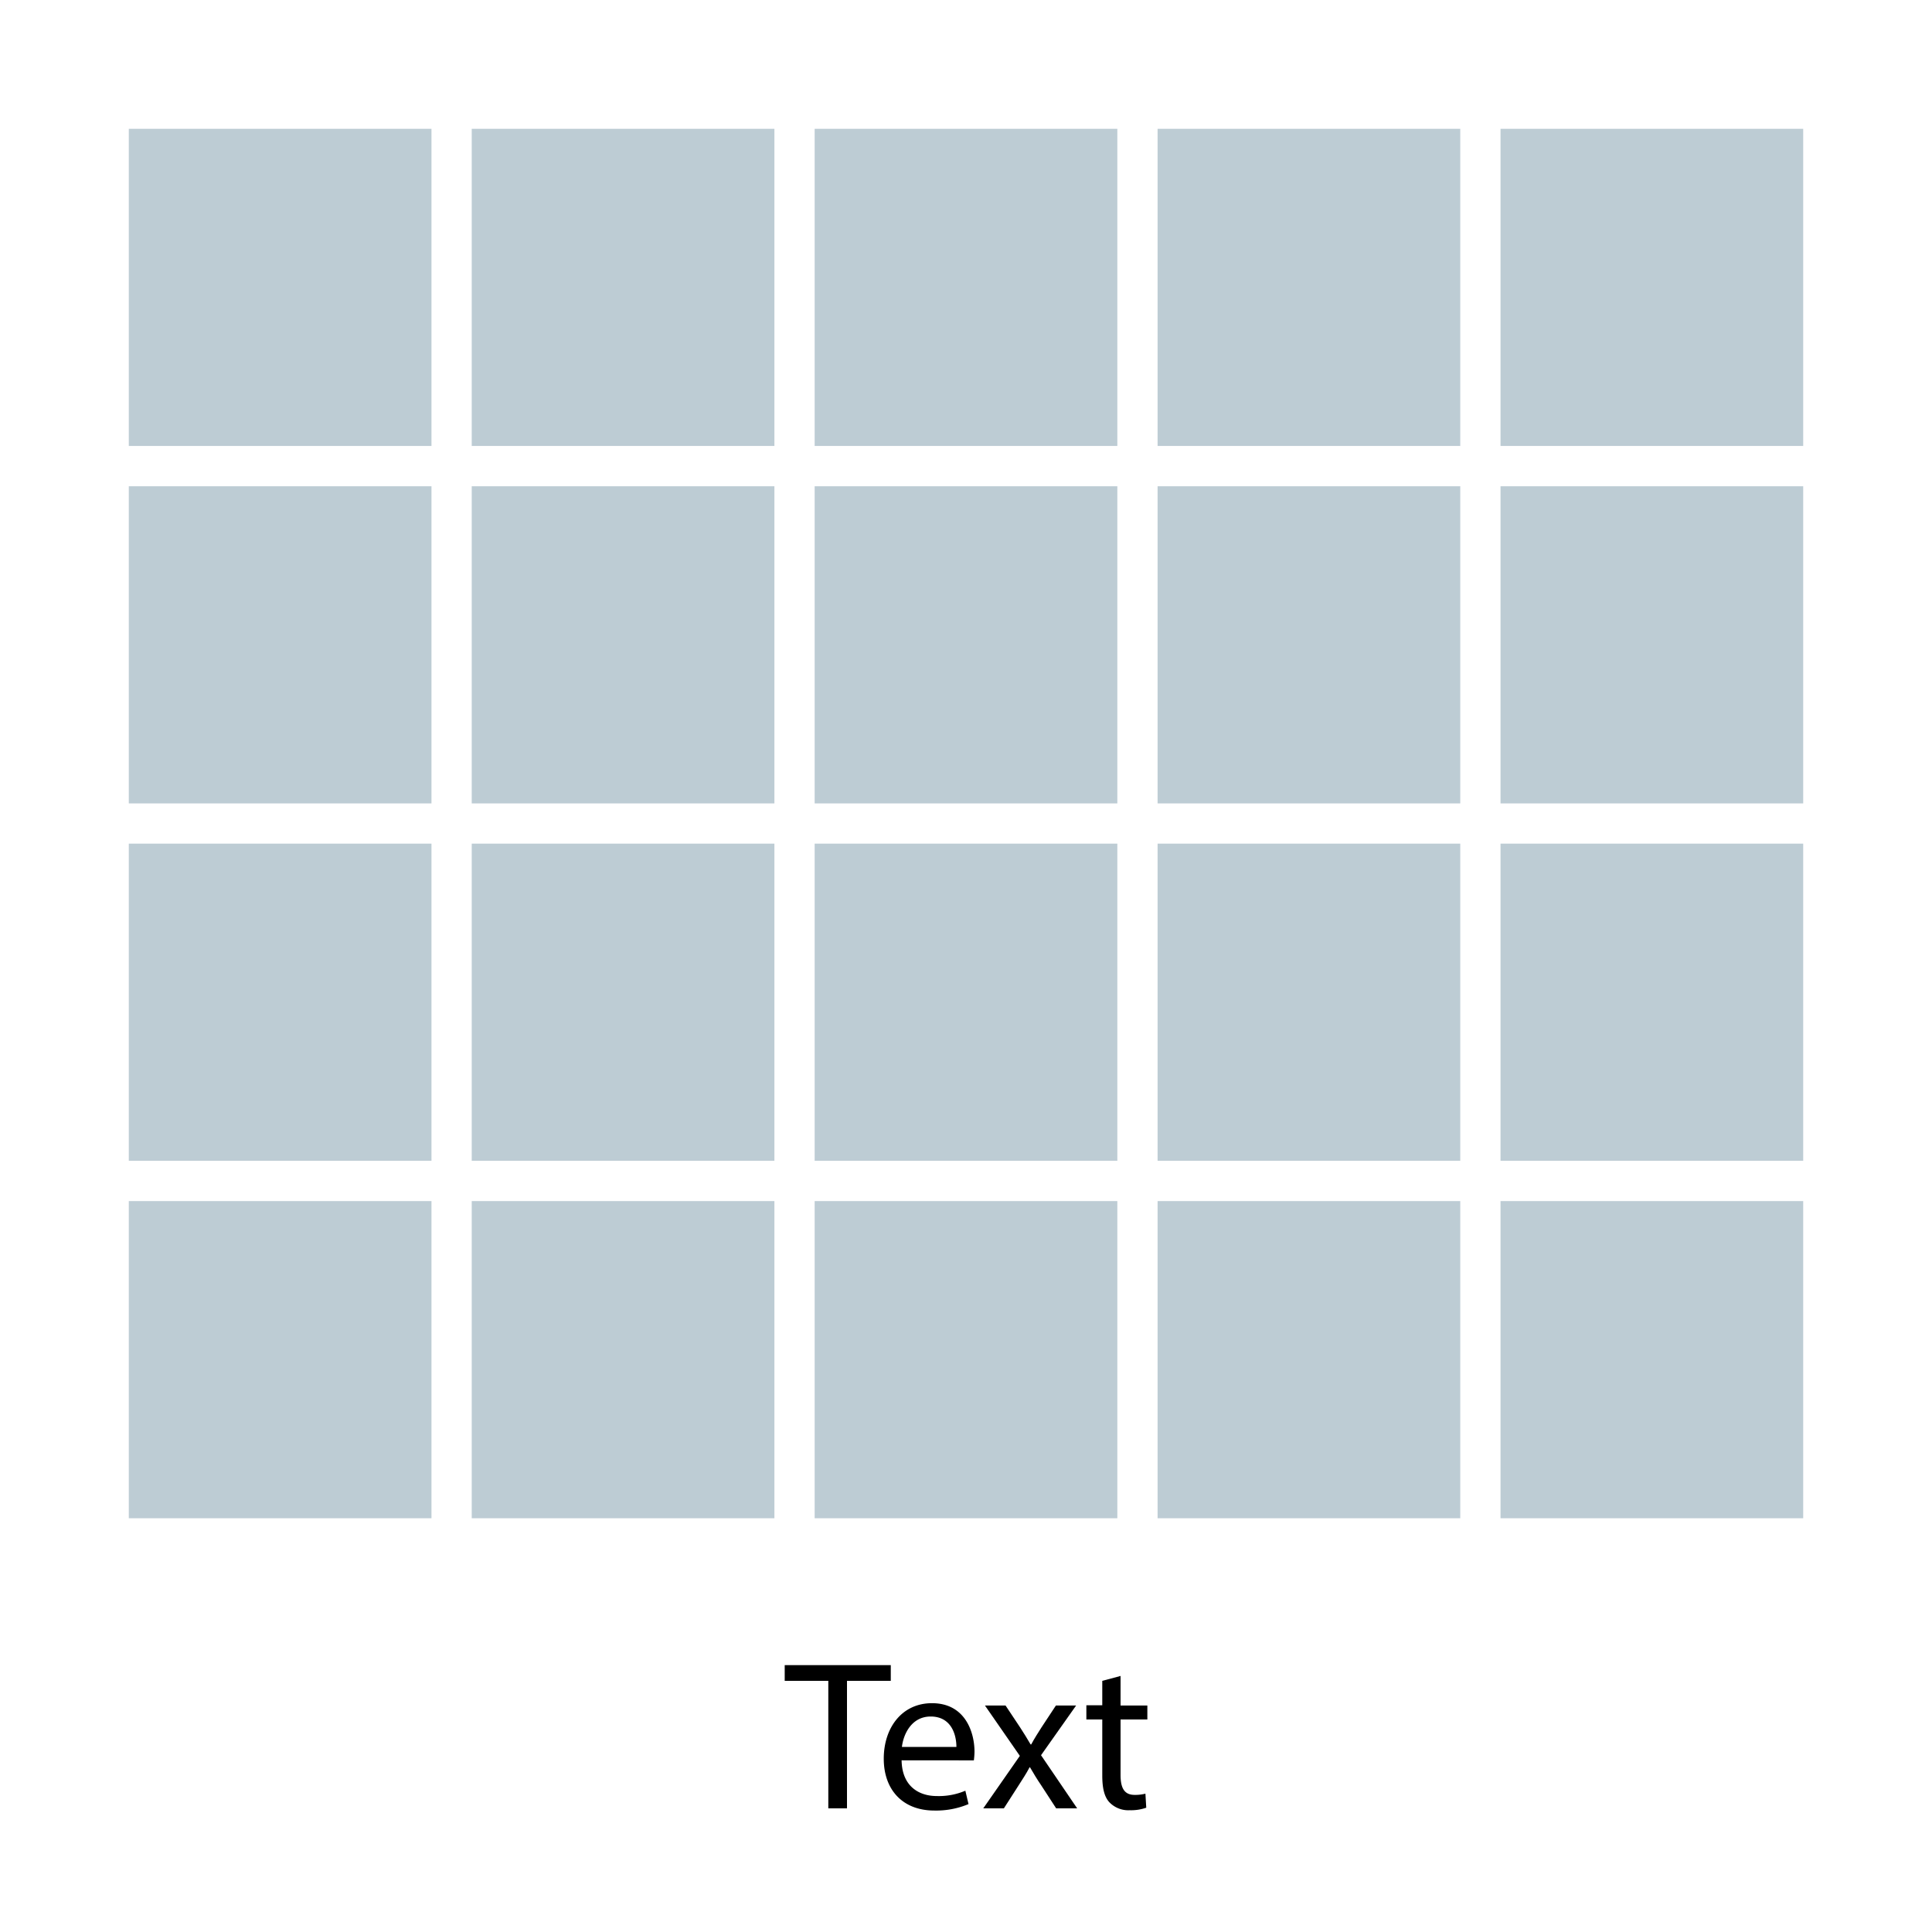 <svg id="Ebene_1" data-name="Ebene 1" xmlns="http://www.w3.org/2000/svg" viewBox="0 0 300 300"><defs><style>.cls-1{fill:#fff;}.cls-2{fill:#bdccd4;}</style></defs><title>40x40_20B_text</title><rect class="cls-1" width="300" height="300"/><rect class="cls-2" x="19.37" y="19.37" width="48.25" height="50.5"/><path class="cls-1" d="M67,20V69.25H20V20H67m1.25-1.25H18.75V70.5h49.5V18.75Z"/><rect class="cls-2" x="72.62" y="19.37" width="48.25" height="50.5"/><path class="cls-1" d="M120.25,20V69.25h-47V20h47m1.25-1.25H72V70.5h49.5V18.75Z"/><rect class="cls-2" x="125.87" y="19.37" width="48.25" height="50.5"/><path class="cls-1" d="M173.5,20V69.25h-47V20h47m1.25-1.25h-49.5V70.5h49.5V18.75Z"/><rect class="cls-2" x="179.12" y="19.37" width="48.25" height="50.5"/><path class="cls-1" d="M226.75,20V69.25h-47V20h47M228,18.75H178.5V70.5H228V18.75Z"/><rect class="cls-2" x="232.37" y="19.37" width="48.25" height="50.5"/><path class="cls-1" d="M280,20V69.25H233V20h47m1.25-1.25h-49.5V70.5h49.5V18.75Z"/><rect class="cls-2" x="19.37" y="74.87" width="48.25" height="50.5"/><path class="cls-1" d="M67,75.5v49.25H20V75.5H67m1.25-1.25H18.75V126h49.5V74.25Z"/><rect class="cls-2" x="72.62" y="74.87" width="48.25" height="50.5"/><path class="cls-1" d="M120.25,75.5v49.25h-47V75.5h47m1.25-1.25H72V126h49.5V74.25Z"/><rect class="cls-2" x="125.87" y="74.87" width="48.25" height="50.5"/><path class="cls-1" d="M173.5,75.5v49.25h-47V75.5h47m1.25-1.25h-49.5V126h49.5V74.25Z"/><rect class="cls-2" x="179.12" y="74.87" width="48.25" height="50.5"/><path class="cls-1" d="M226.75,75.5v49.25h-47V75.5h47M228,74.25H178.5V126H228V74.25Z"/><rect class="cls-2" x="232.37" y="74.87" width="48.25" height="50.5"/><path class="cls-1" d="M280,75.5v49.25H233V75.5h47m1.25-1.25h-49.5V126h49.5V74.25Z"/><rect class="cls-2" x="19.37" y="130.37" width="48.25" height="50.5"/><path class="cls-1" d="M67,131v49.25H20V131H67m1.25-1.25H18.75V181.5h49.5V129.75Z"/><rect class="cls-2" x="72.62" y="130.37" width="48.25" height="50.5"/><path class="cls-1" d="M120.25,131v49.25h-47V131h47m1.25-1.25H72V181.5h49.5V129.75Z"/><rect class="cls-2" x="125.87" y="130.37" width="48.25" height="50.5"/><path class="cls-1" d="M173.5,131v49.25h-47V131h47m1.25-1.25h-49.5V181.5h49.5V129.75Z"/><rect class="cls-2" x="179.12" y="130.37" width="48.25" height="50.5"/><path class="cls-1" d="M226.75,131v49.25h-47V131h47m1.25-1.25H178.5V181.5H228V129.75Z"/><rect class="cls-2" x="232.37" y="130.37" width="48.25" height="50.5"/><path class="cls-1" d="M280,131v49.25H233V131h47m1.25-1.25h-49.5V181.5h49.5V129.75Z"/><rect class="cls-2" x="19.37" y="185.87" width="48.25" height="50.5"/><path class="cls-1" d="M67,186.5v49.25H20V186.5H67m1.25-1.25H18.75V237h49.5V185.25Z"/><rect class="cls-2" x="72.62" y="185.87" width="48.25" height="50.5"/><path class="cls-1" d="M120.25,186.5v49.25h-47V186.5h47m1.25-1.25H72V237h49.5V185.25Z"/><rect class="cls-2" x="125.87" y="185.87" width="48.25" height="50.5"/><path class="cls-1" d="M173.5,186.5v49.25h-47V186.5h47m1.25-1.25h-49.5V237h49.5V185.25Z"/><rect class="cls-2" x="179.12" y="185.87" width="48.25" height="50.5"/><path class="cls-1" d="M226.75,186.5v49.25h-47V186.5h47m1.25-1.25H178.5V237H228V185.25Z"/><rect class="cls-2" x="232.37" y="185.87" width="48.25" height="50.5"/><path class="cls-1" d="M280,186.5v49.25H233V186.5h47m1.25-1.25h-49.5V237h49.5V185.25Z"/><path d="M128.62,261h-6.77v-2.44h16.47V261h-6.8v19.8h-2.9Z"/><path d="M140,273.34c.06,3.93,2.57,5.55,5.48,5.55a10.51,10.51,0,0,0,4.42-.83l.49,2.08a13,13,0,0,1-5.31,1c-4.92,0-7.85-3.23-7.85-8.05s2.83-8.62,7.49-8.62c5.21,0,6.6,4.59,6.6,7.53a11.61,11.61,0,0,1-.1,1.35Zm8.51-2.08c0-1.85-.76-4.72-4-4.72-2.94,0-4.23,2.71-4.46,4.72Z"/><path d="M156.14,264.83l2.28,3.43c.59.89,1.08,1.72,1.61,2.61h.1c.53-1,1.06-1.79,1.59-2.64l2.24-3.4h3.14l-5.45,7.72,5.61,8.25H164l-2.34-3.6c-.63-.92-1.16-1.81-1.72-2.77h-.07c-.52,1-1.08,1.82-1.68,2.77l-2.31,3.6h-3.2l5.68-8.15-5.42-7.82Z"/><path d="M174,260.24v4.59h4.16V267H174v8.61c0,2,.56,3.1,2.18,3.1a6.44,6.44,0,0,0,1.68-.19l.13,2.18a7.13,7.13,0,0,1-2.57.39,4.06,4.06,0,0,1-3.14-1.22c-.82-.86-1.12-2.28-1.12-4.16V267h-2.47v-2.21h2.47V261Z"/></svg>